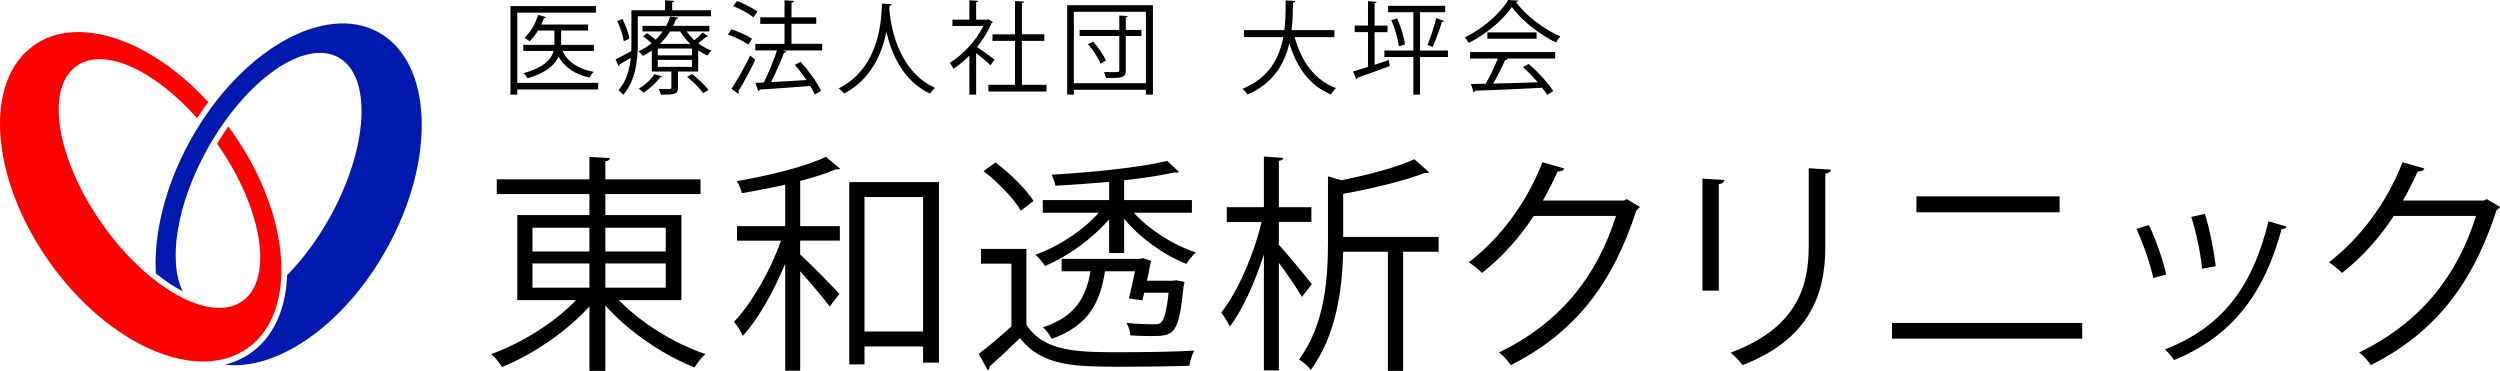 <?xml version="1.0" encoding="utf-8"?>
<!-- Generator: Adobe Illustrator 16.0.3, SVG Export Plug-In . SVG Version: 6.00 Build 0)  -->
<!DOCTYPE svg PUBLIC "-//W3C//DTD SVG 1.1//EN" "http://www.w3.org/Graphics/SVG/1.1/DTD/svg11.dtd">
<svg version="1.1" id="レイヤー_1" xmlns:x="http://ns.adobe.com/Extensibility/1.0/" xmlns:i="http://ns.adobe.com/AdobeIllustrator/10.0/" xmlns:graph="http://ns.adobe.com/Graphs/1.0/"
	 xmlns="http://www.w3.org/2000/svg" xmlns:xlink="http://www.w3.org/1999/xlink" x="0px" y="0px" width="271.054px"
	 height="40.211px" viewBox="0 0 271.054 40.211" enable-background="new 0 0 271.054 40.211" xml:space="preserve">
<g>
	<g>
		<g>
			<path d="M73.879,32.538h-6.773c2.324,2.449,6.073,4.749,9.373,5.849c-0.4,0.35-0.9,1-1.175,1.45
				c-3.374-1.325-7.198-3.899-9.672-6.724v7.098h-1.725v-6.998c-2.45,2.75-6.199,5.249-9.473,6.573
				c-0.275-0.425-0.775-1.074-1.175-1.399c3.224-1.149,6.873-3.399,9.198-5.849h-6.374v-9.223h7.823v-2.274H53.858v-1.6h10.048
				v-2.425l2.225,0.125c-0.025,0.176-0.15,0.301-0.5,0.351v1.949h10.322v1.6H65.631v2.274h8.248V32.538z M57.732,24.69v2.574h6.174
				V24.69H57.732z M57.732,28.564v2.624h6.174v-2.624H57.732z M72.179,24.69h-6.548v2.574h6.548V24.69z M72.179,31.188v-2.624
				h-6.548v2.624H72.179z"/>
			<path d="M85.132,20.017c-1.549,0.35-3.174,0.675-4.699,0.925c-0.075-0.375-0.3-0.925-0.525-1.3
				c3.499-0.625,7.498-1.575,9.623-2.649l1.55,1.3c-0.1,0.075-0.15,0.075-0.5,0.075c-1.025,0.449-2.35,0.874-3.824,1.249v4.899
				h4.299v1.574h-4.299v1.5c1.05,0.949,3.625,3.574,4.249,4.273l-1.05,1.375c-0.6-0.85-2.074-2.55-3.199-3.824v10.772h-1.625V28.589
				c-1.25,3.024-2.949,6.049-4.599,7.823c-0.2-0.475-0.625-1.124-0.95-1.524c1.899-1.975,3.949-5.549,5.099-8.798h-4.774v-1.574
				h5.224V20.017z M92.081,19.741h9.723v19.57h-1.725v-1.749H93.73v1.949h-1.65V19.741z M93.73,35.938h6.348V21.366H93.73V35.938z"
				/>
			<path d="M111.283,26.989v8.224c1.949,2.974,5.599,2.974,10.297,2.974c2.749,0,5.948-0.05,7.898-0.175
				c-0.2,0.375-0.475,1.15-0.525,1.649c-1.725,0.051-4.474,0.101-6.948,0.101c-5.499,0-8.948,0-11.422-3.1
				c-1.149,1.125-2.324,2.225-3.299,3.074c0.025,0.2-0.025,0.3-0.2,0.4l-0.975-1.774c1.075-0.8,2.375-1.9,3.549-2.975v-6.799h-3.299
				v-1.6H111.283z M107.934,17.617c1.574,1.175,3.349,2.924,4.124,4.174l-1.375,1.05c-0.725-1.274-2.474-3.074-4.049-4.299
				L107.934,17.617z M129.228,23.065h-6.298c1.649,1.824,4.299,3.524,6.723,4.299c-0.35,0.3-0.8,0.875-1.024,1.25
				c-2.424-0.95-5.049-2.824-6.749-4.898v3.724h-1.625v-3.674c-1.8,2.124-4.524,4.049-6.948,5.073
				c-0.25-0.375-0.675-0.925-1.05-1.225c2.449-0.85,5.174-2.624,6.874-4.549h-6.074V21.69h7.198v-1.974
				c-1.95,0.175-3.949,0.324-5.824,0.425c-0.05-0.325-0.25-0.875-0.4-1.2c4.399-0.25,9.698-0.8,12.522-1.499l1.275,1.199
				c-0.075,0.05-0.15,0.075-0.275,0.075c-0.05,0-0.125,0-0.2-0.025c-1.425,0.325-3.374,0.625-5.474,0.85v2.149h7.348V23.065z
				 M122.405,32.363c0.225-0.899,0.45-1.999,0.65-2.949h-3.249c-0.5,3.225-1.675,5.874-5.774,7.323
				c-0.175-0.375-0.625-0.975-0.95-1.25c3.499-1.149,4.674-3.249,5.149-6.073h-3.125v-1.35h8.473l0.325-0.075l0.925,0.3
				c-0.025,0.125-0.075,0.25-0.125,0.375c-0.075,0.475-0.2,1.1-0.35,1.774h2.799l0.375-0.05l0.9,0.175l-0.1,0.476
				c-0.524,5.248-1.024,5.398-3.524,5.398c-0.625,0-1.425-0.025-2.25-0.075c-0.025-0.399-0.175-0.95-0.425-1.35
				c1.25,0.125,2.5,0.15,2.899,0.15c0.45,0,0.675-0.025,0.85-0.2c0.35-0.3,0.6-1.2,0.825-3.225h-2.649
				c-0.05,0.275-0.125,0.55-0.2,0.825L122.405,32.363z"/>
			<path d="M138.657,26.54c0.85,0.925,3.074,3.599,3.574,4.273l-1.074,1.375c-0.475-0.825-1.575-2.449-2.5-3.699v11.672h-1.625
				V27.59c-0.975,3.049-2.324,6.023-3.699,7.822c-0.2-0.475-0.625-1.124-0.925-1.524c1.75-2.174,3.524-6.248,4.374-9.822h-3.774
				v-1.6h4.024v-5.499l2.1,0.15c-0.025,0.175-0.15,0.274-0.475,0.325v5.023h3.525v1.6h-3.525V26.54z M155.978,25.69v1.6h-3.849
				v12.921h-1.65V27.29h-4.848c-0.101,3.924-0.701,9.022-3.525,12.821c-0.225-0.375-0.85-0.899-1.274-1.125
				c2.849-3.799,3.149-8.923,3.149-12.771v-7.099l1.449,0.425c2.925-0.574,6.074-1.424,7.924-2.274l1.574,1.4
				c-0.1,0.1-0.15,0.1-0.5,0.1c-2.124,0.825-5.623,1.675-8.797,2.249v4.675H155.978z"/>
			<path d="M177.803,22.44c-0.1,0.125-0.225,0.25-0.375,0.351c-2.623,8.098-6.723,13.296-13.621,16.796
				c-0.3-0.425-0.775-1-1.274-1.375c6.548-3.174,10.597-8.173,12.672-14.797h-8.923c-1.449,2.25-3.375,4.425-5.599,6.174
				c-0.351-0.35-0.925-0.824-1.425-1.149c3.399-2.625,6.273-6.448,7.973-10.848l2.375,0.675c-0.1,0.25-0.4,0.325-0.725,0.325
				c-0.5,1.1-1.025,2.149-1.6,3.149h8.797l0.301-0.15L177.803,22.44z"/>
			<path d="M184.583,31.514V19.366l2.375,0.15c-0.025,0.225-0.201,0.399-0.601,0.45v11.547H184.583z M198.504,18.392
				c-0.025,0.25-0.2,0.375-0.6,0.425v7.948c0,5.249-1.8,10.048-8.973,12.822c-0.25-0.375-0.875-1.025-1.301-1.35
				c6.924-2.575,8.474-6.849,8.474-11.473v-8.522L198.504,18.392z"/>
			<path d="M225.754,35.013v1.699h-20.621v-1.699H225.754z M223.305,21.291v1.725h-15.521v-1.725H223.305z"/>
			<path d="M232.983,24.391c0.75,1.524,1.575,3.924,1.875,5.373l-1.399,0.375c-0.3-1.449-1.075-3.724-1.825-5.323L232.983,24.391z
				 M247.905,24.565c-0.05,0.225-0.3,0.274-0.525,0.25c-1.949,7.298-5.623,11.771-11.672,14.222
				c-0.199-0.301-0.649-0.875-0.975-1.15c5.974-2.35,9.398-6.448,11.223-13.896L247.905,24.565z M239.057,23.19
				c0.525,1.675,1,4.074,1.175,5.674l-1.475,0.274c-0.149-1.6-0.625-3.898-1.175-5.623L239.057,23.19z"/>
			<path d="M271.054,22.44c-0.101,0.125-0.226,0.25-0.375,0.351c-2.624,8.098-6.724,13.296-13.622,16.796
				c-0.299-0.425-0.774-1-1.273-1.375c6.548-3.174,10.597-8.173,12.672-14.797h-8.924c-1.449,2.25-3.374,4.425-5.598,6.174
				c-0.351-0.35-0.926-0.824-1.426-1.149c3.4-2.625,6.273-6.448,7.974-10.848l2.374,0.675c-0.1,0.25-0.399,0.325-0.725,0.325
				c-0.5,1.1-1.024,2.149-1.6,3.149h8.798l0.3-0.15L271.054,22.44z"/>
		</g>
	</g>
	<g>
		<g>
			<path d="M64.852,8.988v0.715h-8.769v0.562h-0.737V0.66h9.263v0.715h-8.526v7.613H64.852z M64.39,4.862v0.66h-3.4
				c0.561,1.211,1.728,1.97,3.377,2.267c-0.165,0.144-0.363,0.429-0.451,0.627c-1.563-0.352-2.685-1.1-3.355-2.277
				c-0.385,0.88-1.298,1.728-3.355,2.354c-0.088-0.165-0.286-0.429-0.44-0.561c2.289-0.639,3.026-1.541,3.257-2.41h-3.279v-0.66
				h3.367V3.312h-1.782c-0.275,0.451-0.583,0.847-0.902,1.155c-0.143-0.121-0.396-0.265-0.572-0.363
				c0.627-0.561,1.188-1.507,1.496-2.486l0.847,0.242c-0.022,0.066-0.088,0.099-0.22,0.099c-0.088,0.231-0.187,0.474-0.297,0.704
				h5.083v0.649h-2.926v1.551H64.39z"/>
			<path d="M77.083,1.761h-7.932v2.937c0,1.706-0.209,4.038-1.573,5.578c-0.11-0.143-0.385-0.396-0.528-0.495
				c0.891-1.001,1.221-2.288,1.342-3.521c-0.462,0.286-0.891,0.539-1.221,0.727c0.011,0.077-0.033,0.153-0.11,0.187l-0.319-0.748
				c0.451-0.209,1.056-0.528,1.705-0.88c0.011-0.297,0.011-0.572,0.011-0.848V1.111h3.652V0.033l0.99,0.065
				c-0.011,0.077-0.077,0.133-0.22,0.154v0.858h4.203V1.761z M67.49,2.058c0.352,0.692,0.671,1.584,0.748,2.145
				c-0.451,0.21-0.528,0.231-0.605,0.265c-0.077-0.572-0.374-1.485-0.715-2.189L67.49,2.058z M74.443,3.41
				c0.242,0.33,0.528,0.66,0.858,0.946c0.308-0.253,0.682-0.604,0.891-0.836l0.583,0.418c-0.033,0.044-0.11,0.066-0.209,0.055
				c-0.22,0.188-0.561,0.474-0.858,0.693c0.451,0.341,0.946,0.616,1.441,0.804c-0.154,0.12-0.352,0.362-0.451,0.527
				c-0.341-0.143-0.671-0.341-1.001-0.561v2.299h-2.189v1.761c0,0.715-0.341,0.748-1.849,0.748c-0.033-0.198-0.154-0.44-0.242-0.616
				c0.242,0.011,0.462,0.011,0.66,0.011c0.715,0,0.715-0.011,0.715-0.165V7.756H70.67V5.479c-0.297,0.209-0.627,0.407-0.979,0.583
				c-0.099-0.165-0.308-0.385-0.462-0.495c0.539-0.253,1.012-0.55,1.419-0.88c-0.264-0.253-0.616-0.539-0.924-0.748l0.418-0.352
				c0.308,0.197,0.671,0.473,0.946,0.715c0.297-0.286,0.55-0.583,0.77-0.892h-2.2V2.806h2.585c0.176-0.341,0.308-0.671,0.407-1.001
				l0.869,0.099c-0.022,0.088-0.077,0.143-0.22,0.143c-0.088,0.254-0.187,0.507-0.319,0.76h3.928V3.41H74.443z M71.781,8.307
				c-0.033,0.065-0.099,0.099-0.22,0.088c-0.44,0.604-1.145,1.243-1.783,1.65c-0.121-0.121-0.363-0.319-0.517-0.43
				c0.616-0.363,1.309-0.968,1.705-1.595L71.781,8.307z M75.026,5.996V5.259h-3.708v0.737H75.026z M75.026,7.25V6.491h-3.708V7.25
				H75.026z M72.65,3.41c-0.286,0.463-0.649,0.913-1.1,1.343h3.29C74.41,4.346,74.036,3.884,73.75,3.41H72.65z M76.248,10.1
				c-0.352-0.495-1.1-1.254-1.75-1.771l0.55-0.297c0.638,0.506,1.397,1.232,1.771,1.716L76.248,10.1z"/>
			<path d="M79.293,3.18c0.77,0.242,1.749,0.671,2.244,1.022l-0.396,0.639c-0.484-0.363-1.452-0.825-2.222-1.089L79.293,3.18z
				 M79.315,9.626c0.572-0.869,1.408-2.343,2.024-3.608c0.44,0.374,0.495,0.418,0.55,0.462c-0.561,1.188-1.298,2.563-1.837,3.411
				c0.033,0.055,0.055,0.109,0.055,0.154c0,0.055-0.022,0.099-0.055,0.132L79.315,9.626z M79.909,0.11
				c0.771,0.286,1.728,0.759,2.211,1.155l-0.429,0.615c-0.473-0.396-1.419-0.913-2.2-1.221L79.909,0.11z M89.14,4.753v0.715h-4.28
				L85.256,5.6c-0.033,0.066-0.121,0.11-0.253,0.121c-0.341,0.936-0.902,2.2-1.397,3.18c1.155-0.066,2.508-0.132,3.839-0.22
				c-0.385-0.572-0.836-1.155-1.265-1.65l0.627-0.33c0.869,0.957,1.815,2.277,2.222,3.157l-0.693,0.396
				c-0.11-0.275-0.286-0.595-0.484-0.936c-2.024,0.165-4.147,0.308-5.479,0.396c-0.022,0.088-0.088,0.143-0.165,0.153l-0.308-0.88
				l0.913-0.044c0.506-0.979,1.078-2.398,1.43-3.477H81.89V4.753h3.168V2.585h-2.629V1.881h2.629V0.033l1.012,0.065
				c-0.011,0.11-0.11,0.188-0.253,0.209v1.573h2.684v0.704h-2.684v2.168H89.14z"/>
			<path d="M96.674,0.462c0,0.088-0.088,0.144-0.231,0.165L96.42,0.946c0.121,1.551,0.781,6.688,4.973,8.592
				c-0.209,0.154-0.44,0.418-0.562,0.616c-2.97-1.408-4.202-4.4-4.719-6.678h-0.011c-0.462,2.233-1.595,5.094-4.577,6.667
				c-0.132-0.176-0.363-0.407-0.594-0.562c4.588-2.299,4.621-7.712,4.698-9.197L96.674,0.462z"/>
			<path d="M107.651,2.388c-0.011,0.044-0.077,0.088-0.132,0.109c-0.385,0.913-0.946,1.794-1.584,2.597
				c0.528,0.352,1.606,1.145,1.892,1.364l-0.44,0.616c-0.308-0.309-1.012-0.892-1.551-1.32v4.511h-0.737V6.029
				c-0.561,0.561-1.144,1.056-1.727,1.44c-0.077-0.187-0.275-0.517-0.396-0.648c1.386-0.858,2.849-2.388,3.642-4.005h-3.356V2.135
				h1.837V0.033l0.957,0.055c-0.011,0.077-0.077,0.132-0.22,0.154v1.893h1.188l0.132-0.045L107.651,2.388z M110.798,9.197h2.663
				v0.727h-6.293V9.197h2.882V4.434h-2.442V3.719h2.442V0.11l0.979,0.065c-0.011,0.077-0.077,0.132-0.231,0.154v3.389h2.432v0.715
				h-2.432V9.197z"/>
			<path d="M115.703,0.562H125v9.692h-0.759V9.736h-7.811v0.518h-0.726V0.562z M116.429,9.021h7.811V1.276h-7.811V9.021z
				 M123.756,3.245v0.66h-1.694v3.697c0,0.857-0.429,0.857-2.146,0.857c-0.033-0.187-0.132-0.462-0.22-0.648
				c0.33,0.011,0.649,0.011,0.902,0.011c0.682,0,0.759,0,0.759-0.22V3.905h-4.302v-0.66h4.302V1.684l0.913,0.055
				c-0.011,0.066-0.066,0.121-0.209,0.143v1.364H123.756z M119.312,6.909c-0.209-0.605-0.781-1.485-1.353-2.112l0.55-0.286
				c0.572,0.616,1.167,1.475,1.386,2.068L119.312,6.909z"/>
			<path d="M144.678,4.026h-4.302c0.715,2.63,2.134,4.654,4.478,5.523c-0.187,0.165-0.429,0.473-0.55,0.692
				c-2.299-0.946-3.696-2.894-4.511-5.545c-0.506,2.179-1.705,4.335-4.543,5.557c-0.11-0.198-0.341-0.463-0.528-0.628
				c2.905-1.177,3.994-3.377,4.412-5.6h-4.247V3.268h4.368c0.143-1.145,0.132-2.267,0.143-3.224l1.034,0.055
				c-0.011,0.1-0.099,0.154-0.242,0.188c-0.011,0.869-0.022,1.903-0.154,2.981h4.643V4.026z"/>
			<path d="M149.034,3.487v3.531c0.506-0.165,1.023-0.341,1.539-0.506l0.111,0.649c-1.277,0.473-2.63,0.968-3.499,1.254
				c0,0.1-0.065,0.165-0.132,0.188l-0.363-0.848c0.451-0.132,1.012-0.308,1.629-0.506V3.487h-1.441V2.772h1.441V0.132l0.935,0.056
				c-0.011,0.076-0.065,0.132-0.22,0.153v2.432h1.408v0.715H149.034z M156.987,5.479v0.704h-3.025v4.071h-0.726V6.183H150.1V5.479
				h3.136V1.32h-2.739V0.627h6.193V1.32h-2.729v4.158H156.987z M151.663,5.017c-0.088-0.77-0.43-1.947-0.814-2.838l0.627-0.188
				c0.418,0.902,0.76,2.058,0.858,2.827L151.663,5.017z M156.569,2.277c-0.021,0.066-0.109,0.088-0.23,0.088
				c-0.242,0.804-0.66,1.98-1.012,2.729c-0.012-0.011-0.562-0.231-0.562-0.231c0.341-0.77,0.748-2.035,0.957-2.904L156.569,2.277z"
				/>
			<path d="M164.61,0.066c-0.033,0.088-0.121,0.143-0.231,0.165c1.078,1.496,3.069,2.97,4.796,3.718
				c-0.176,0.177-0.352,0.44-0.473,0.66c-1.749-0.857-3.729-2.365-4.785-3.851c-0.914,1.364-2.75,2.927-4.676,3.895
				c-0.088-0.153-0.275-0.439-0.43-0.594c1.938-0.936,3.84-2.585,4.709-4.06L164.61,0.066z M159.383,6.348V5.644h9.23v0.704h-5.291
				l0.131,0.044c-0.032,0.077-0.121,0.11-0.264,0.121c-0.33,0.748-0.824,1.738-1.298,2.553c1.463-0.033,3.169-0.088,4.841-0.144
				c-0.495-0.571-1.067-1.166-1.617-1.649l0.627-0.342c1.034,0.892,2.145,2.102,2.662,2.938l-0.66,0.418
				c-0.143-0.23-0.318-0.495-0.539-0.77c-2.674,0.143-5.512,0.264-7.271,0.318c-0.022,0.1-0.088,0.144-0.176,0.154l-0.275-0.88
				c0.462,0,1.001-0.011,1.605-0.033c0.451-0.792,0.969-1.87,1.31-2.729H159.383z M161.264,3.51h5.336v0.692h-5.336V3.51z"/>
		</g>
	</g>
	<g>
		<path fill="#FF0000" d="M25.197,14.333c-0.146-0.211-0.296-0.412-0.446-0.617c-0.42,0.598-0.824,1.217-1.211,1.861
			c4.932,7.025,6.163,14.661,2.737,17.073c-3.43,2.417-10.234-1.328-15.199-8.372C6.116,17.24,4.874,9.568,8.306,7.148
			c2.959-2.084,8.424,0.417,13.057,5.66c0.391-0.601,0.797-1.177,1.216-1.735C16.389,4.309,8.464,1.542,3.683,4.911
			c-5.49,3.871-4.758,14.364,1.633,23.428c6.395,9.073,16.026,13.285,21.516,9.419C32.321,33.891,31.589,23.398,25.197,14.333z"/>
		<path fill="#0019AF" d="M41.059,3.514c-5.871-3.267-15.001,1.951-20.392,11.648c-2.768,4.978-4.01,10.168-3.77,14.487
			c0.981,0.784,1.964,1.437,2.914,1.938c-1.608-3.279-0.668-9.421,2.665-15.418C26.662,8.64,33.029,4.188,36.7,6.229
			c3.668,2.041,3.25,9.796-0.936,17.327c-1.369,2.461-2.971,4.593-4.636,6.277c-0.027,0.699-0.091,1.382-0.208,2.046
			c-0.484,2.797-1.774,5.009-3.728,6.389c-0.842,0.589-1.79,1.017-2.819,1.27c5.688,0.686,12.969-4.315,17.552-12.559
			C47.316,17.283,46.927,6.775,41.059,3.514z"/>
	</g>
</g>
</svg>
